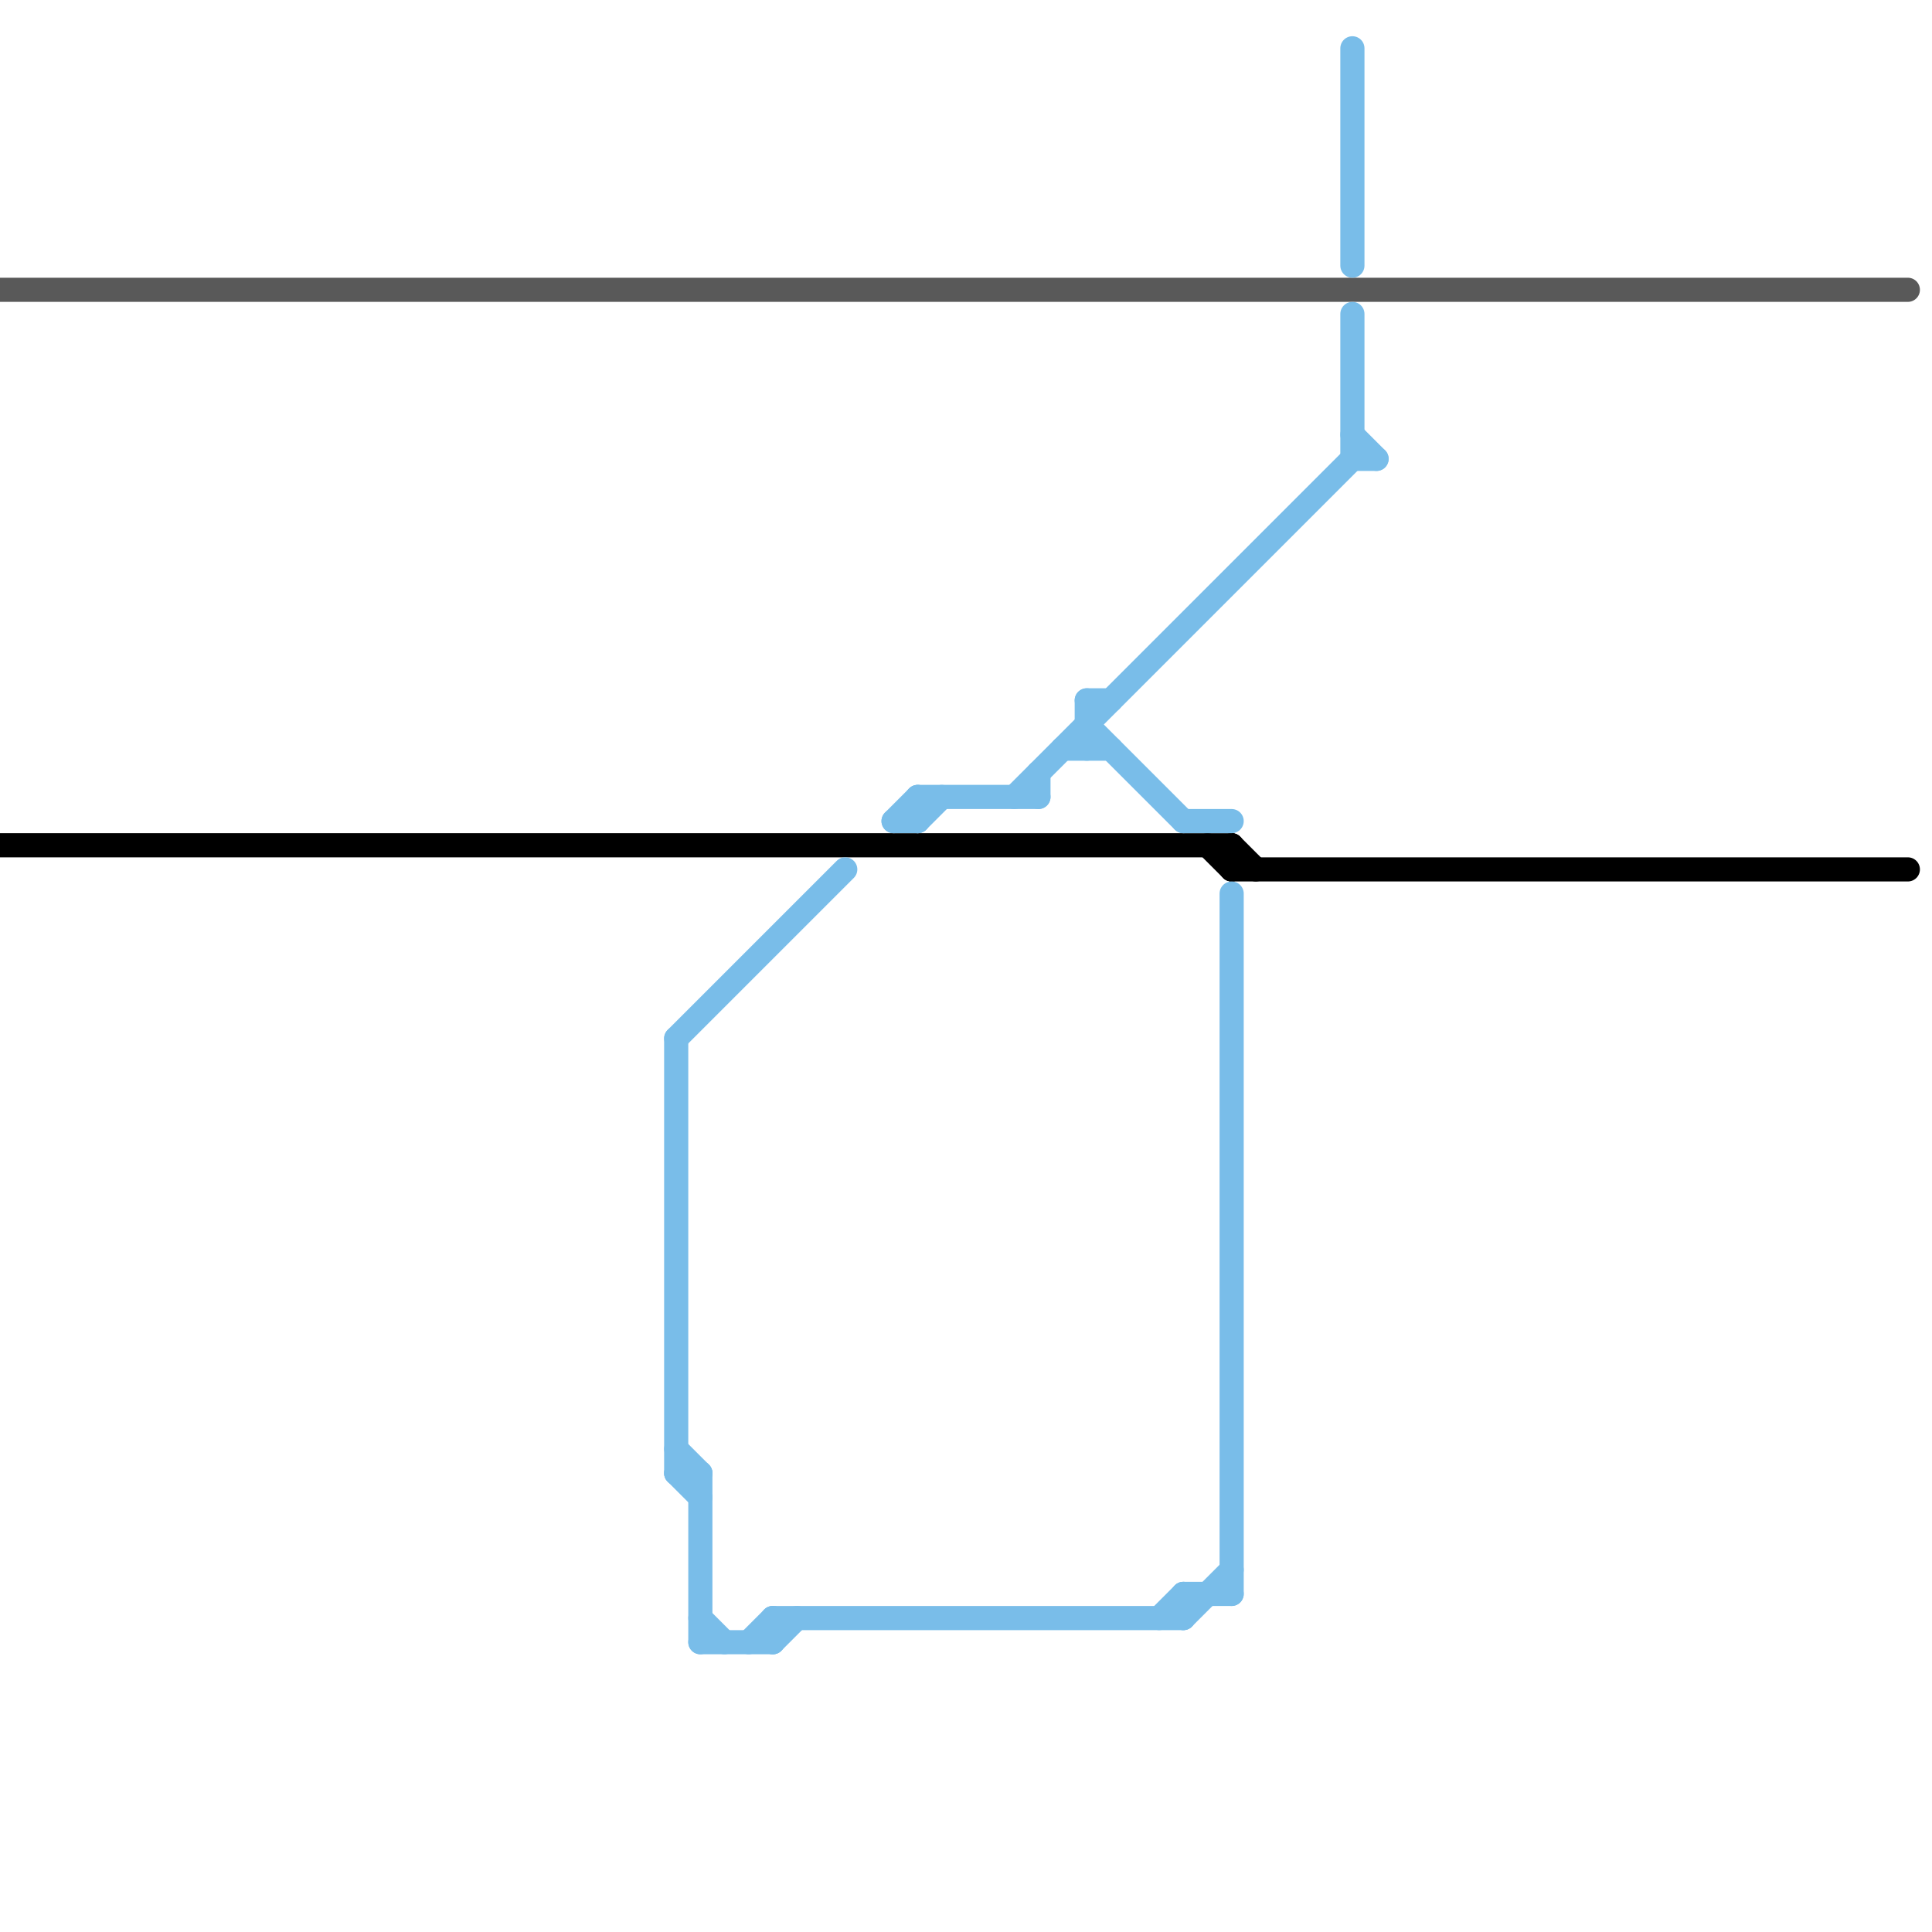 
<svg version="1.1" xmlns="http://www.w3.org/2000/svg" viewBox="0 0 80 80">
<style>line { stroke-width: 1; fill: none; stroke-linecap: round; stroke-linejoin: round; } .c0 { stroke: #595959 } .c1 { stroke: #000000 } .c2 { stroke: #79bde9 }</style><line class="c0" x1="0" y1="12" x2="79" y2="12"/><line class="c1" x1="51" y1="35" x2="51" y2="36"/><line class="c1" x1="51" y1="35" x2="52" y2="36"/><line class="c1" x1="0" y1="35" x2="51" y2="35"/><line class="c1" x1="50" y1="35" x2="51" y2="36"/><line class="c1" x1="51" y1="36" x2="79" y2="36"/><line class="c2" x1="43" y1="32" x2="43" y2="33"/><line class="c2" x1="44" y1="31" x2="46" y2="31"/><line class="c2" x1="38" y1="33" x2="38" y2="34"/><line class="c2" x1="31" y1="68" x2="32" y2="67"/><line class="c2" x1="28" y1="61" x2="29" y2="62"/><line class="c2" x1="28" y1="43" x2="28" y2="61"/><line class="c2" x1="49" y1="34" x2="51" y2="34"/><line class="c2" x1="32" y1="67" x2="49" y2="67"/><line class="c2" x1="51" y1="37" x2="51" y2="66"/><line class="c2" x1="28" y1="43" x2="35" y2="36"/><line class="c2" x1="37" y1="34" x2="38" y2="33"/><line class="c2" x1="56" y1="18" x2="57" y2="19"/><line class="c2" x1="42" y1="33" x2="56" y2="19"/><line class="c2" x1="32" y1="68" x2="33" y2="67"/><line class="c2" x1="56" y1="13" x2="56" y2="19"/><line class="c2" x1="49" y1="67" x2="51" y2="65"/><line class="c2" x1="28" y1="60" x2="29" y2="61"/><line class="c2" x1="28" y1="61" x2="29" y2="61"/><line class="c2" x1="32" y1="67" x2="32" y2="68"/><line class="c2" x1="49" y1="66" x2="49" y2="67"/><line class="c2" x1="29" y1="68" x2="32" y2="68"/><line class="c2" x1="29" y1="67" x2="30" y2="68"/><line class="c2" x1="56" y1="2" x2="56" y2="11"/><line class="c2" x1="48" y1="67" x2="49" y2="66"/><line class="c2" x1="38" y1="34" x2="39" y2="33"/><line class="c2" x1="29" y1="61" x2="29" y2="68"/><line class="c2" x1="45" y1="30" x2="49" y2="34"/><line class="c2" x1="45" y1="29" x2="46" y2="29"/><line class="c2" x1="45" y1="29" x2="45" y2="31"/><line class="c2" x1="49" y1="66" x2="51" y2="66"/><line class="c2" x1="56" y1="19" x2="57" y2="19"/><line class="c2" x1="37" y1="34" x2="38" y2="34"/><line class="c2" x1="38" y1="33" x2="43" y2="33"/>
</svg>
